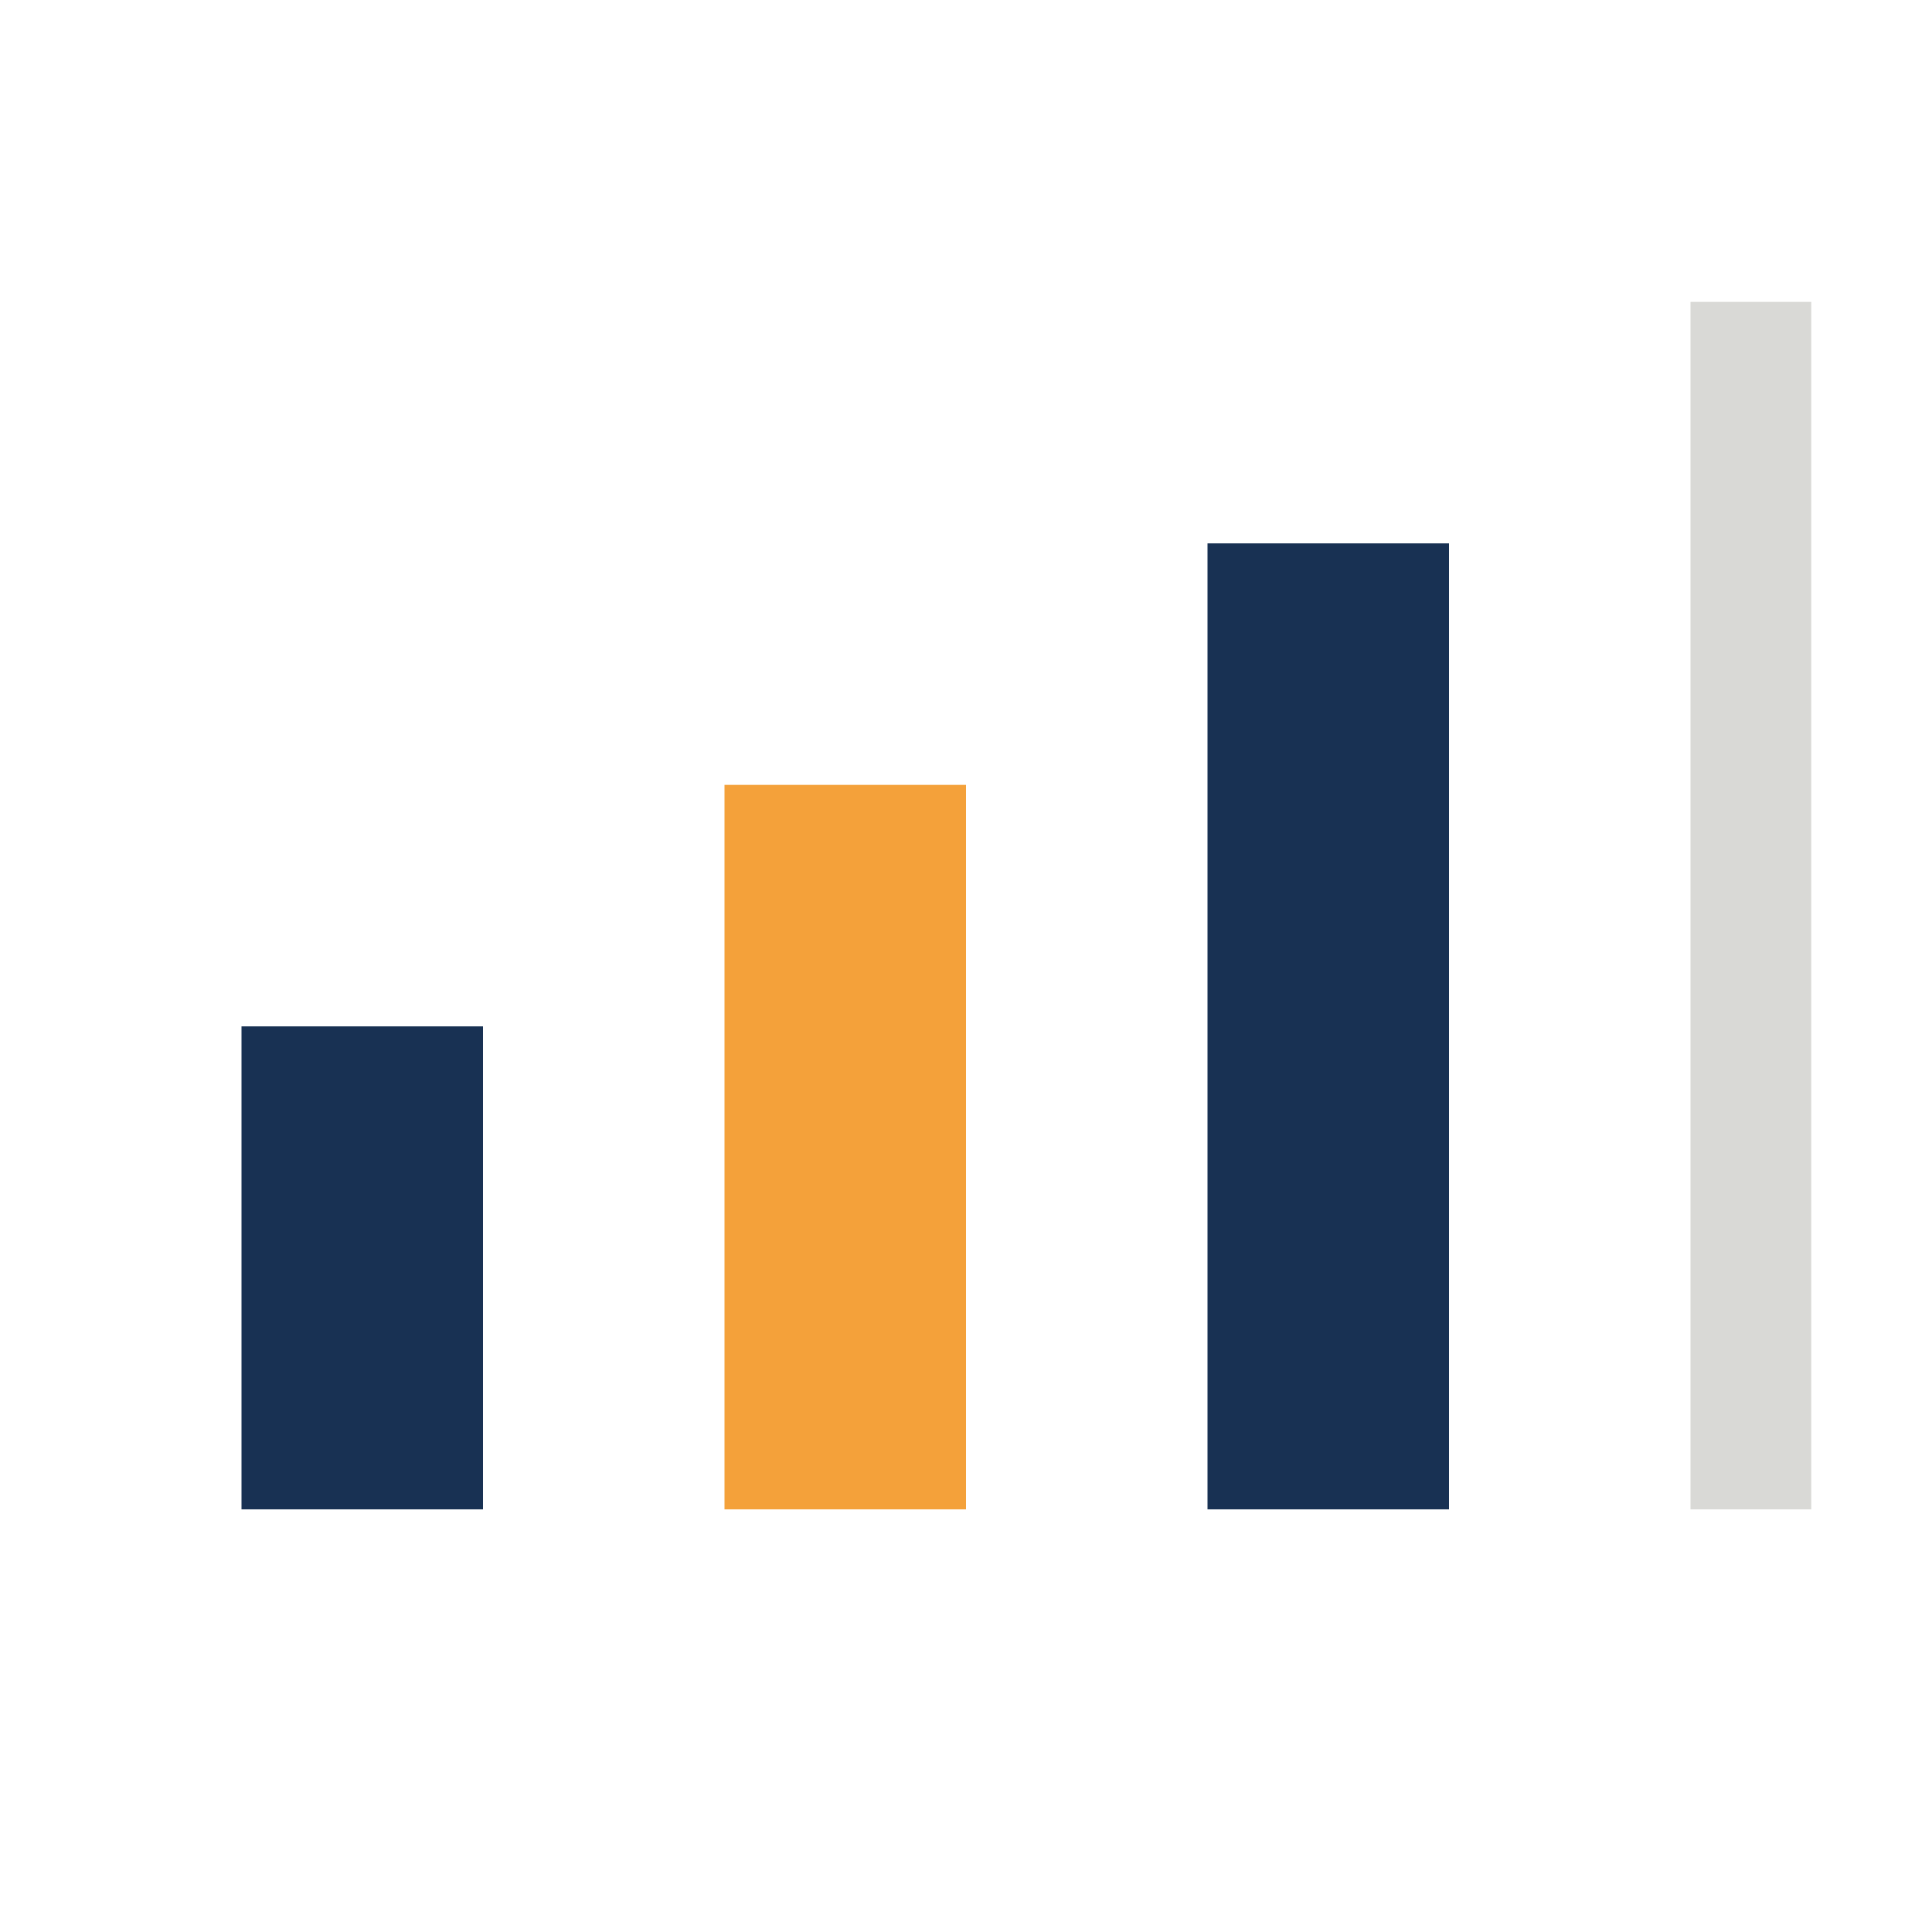 <?xml version="1.0" encoding="UTF-8"?>
<svg xmlns="http://www.w3.org/2000/svg" width="32" height="32" viewBox="0 0 32 32"><rect x="4" y="17" width="4" height="8" fill="#183153"/><rect x="12" y="13" width="4" height="12" fill="#F4A13A"/><rect x="20" y="9" width="4" height="16" fill="#183153"/><rect x="28" y="5" width="2" height="20" fill="#D9D9D6"/></svg>